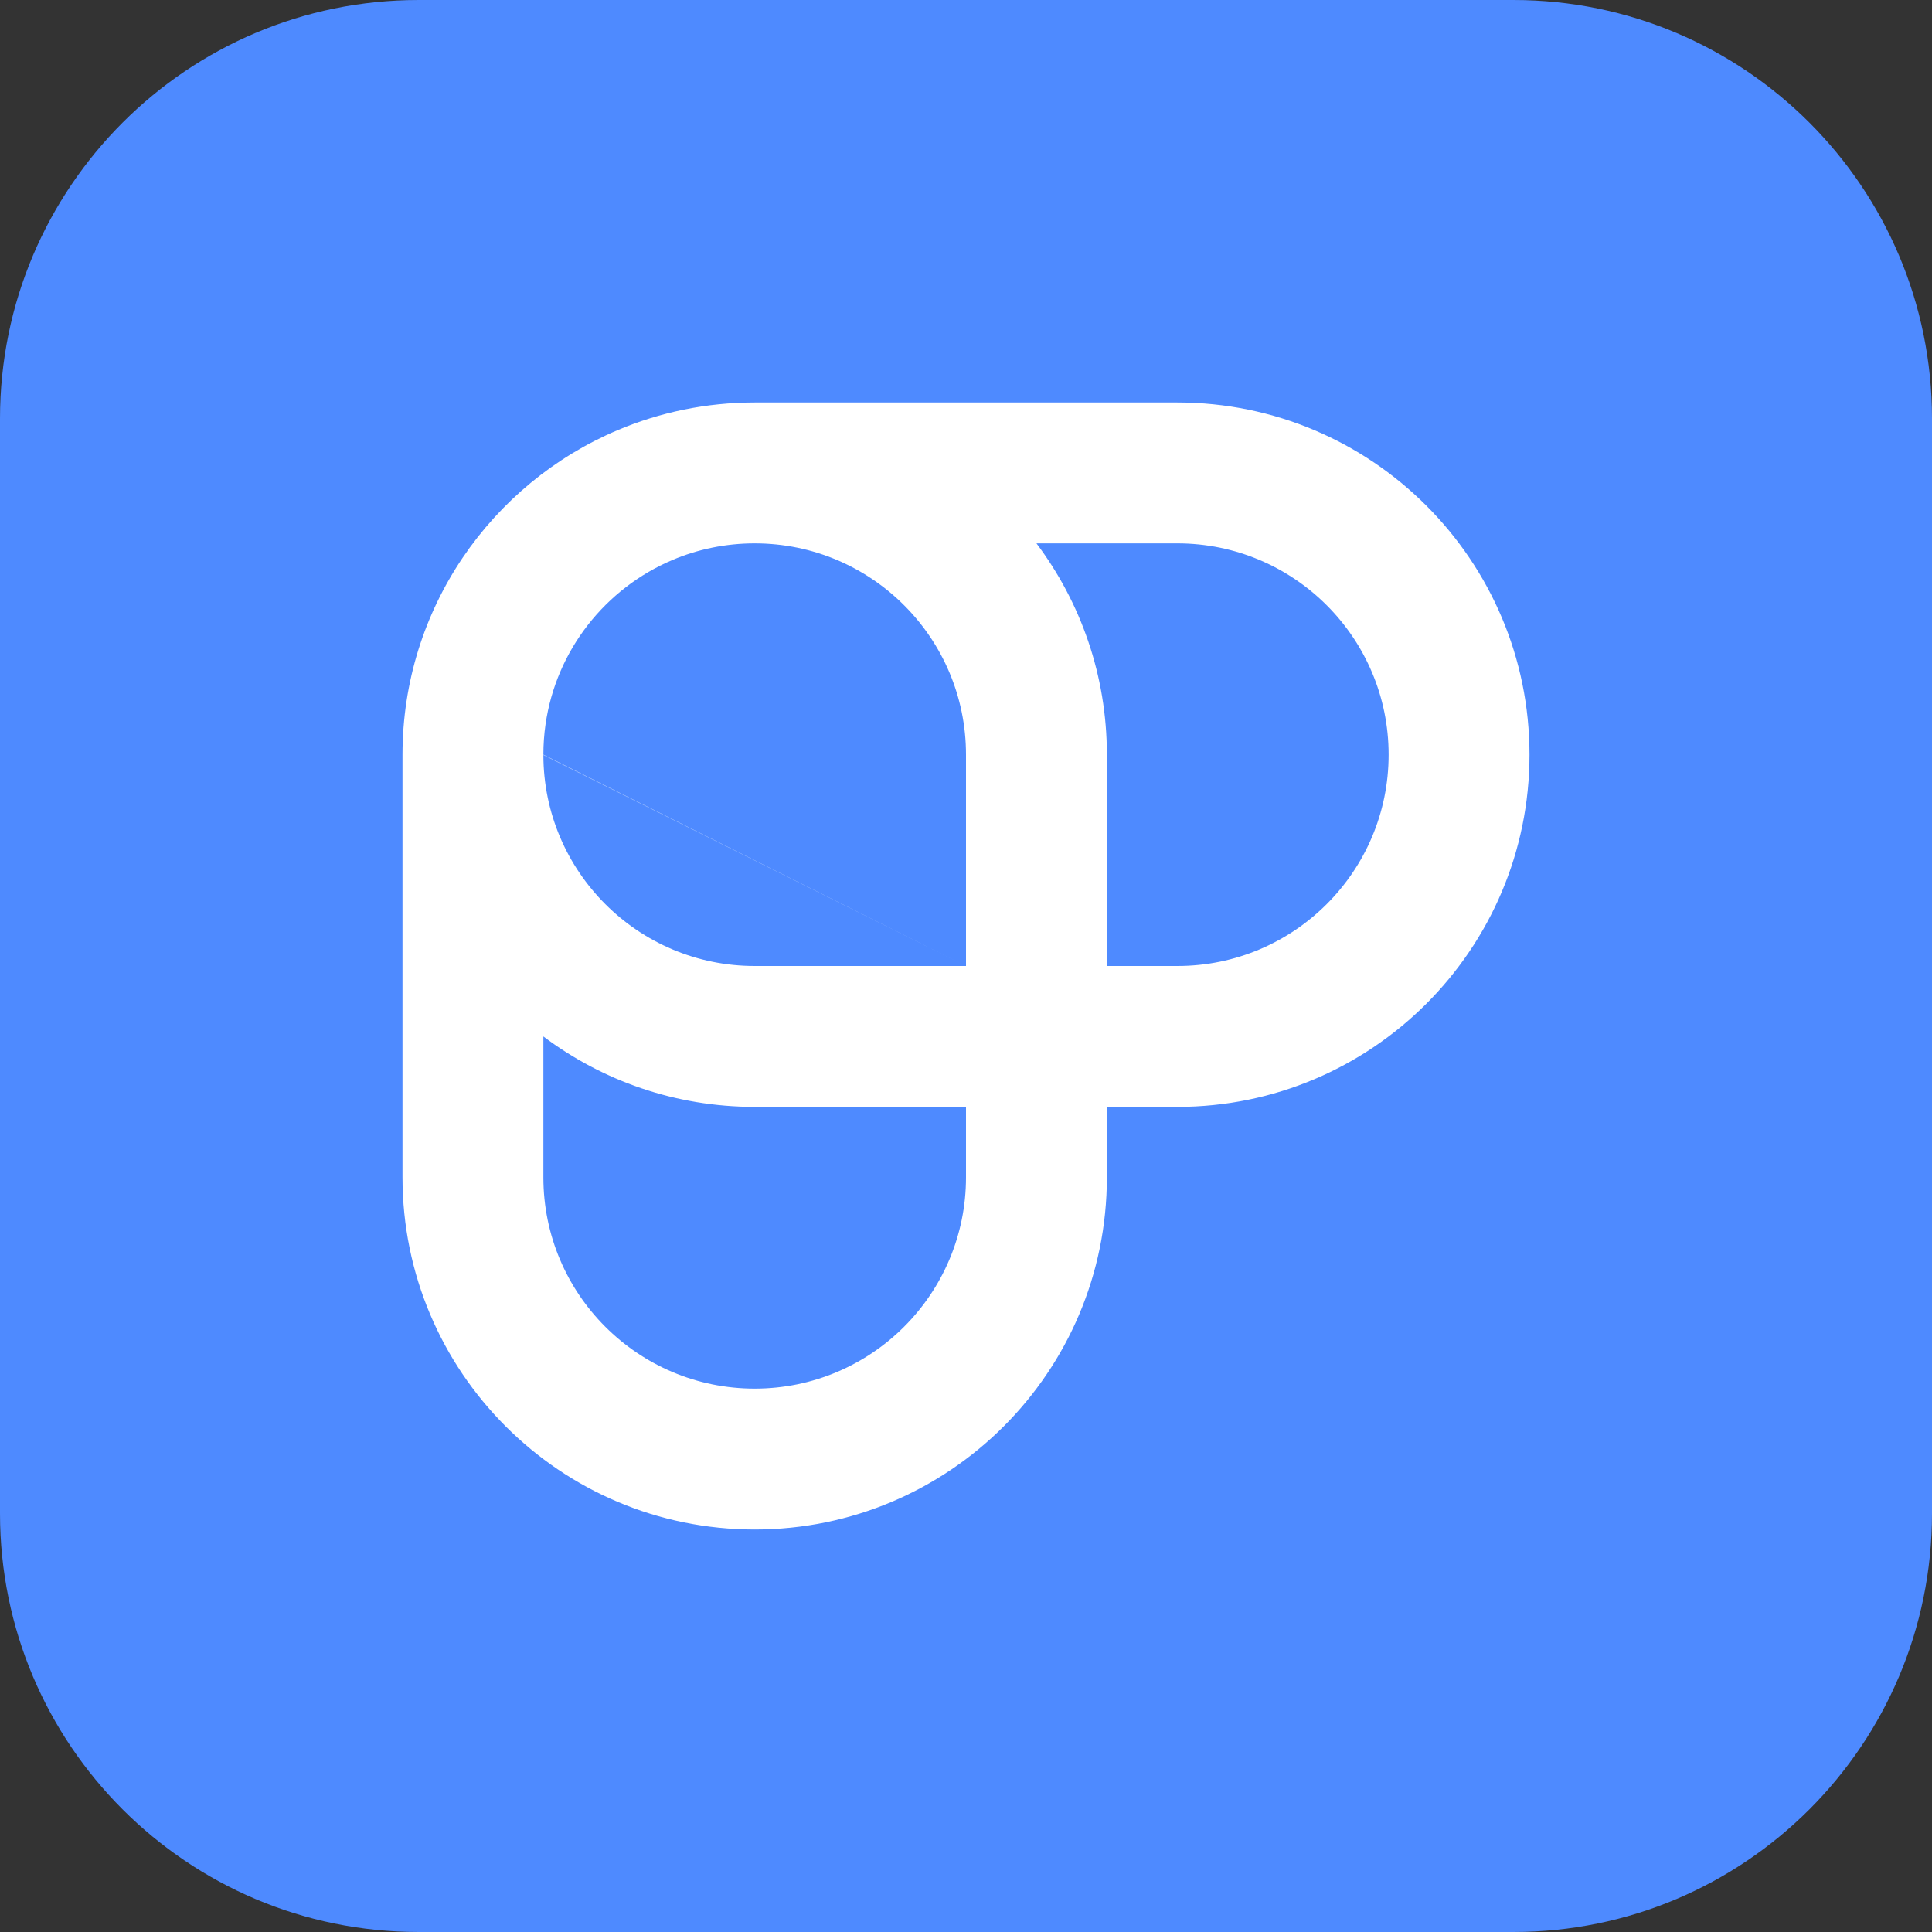 <svg width="96" height="96" viewBox="0 0 96 96" fill="none" xmlns="http://www.w3.org/2000/svg">
<rect x="0" y="0" width="96" height="96" fill="#333333" stroke="none"/>
<path d="M75.2 0H20.8C9.312 0 0 9.312 0 20.8V75.2C0 86.688 9.312 96 20.8 96H75.2C86.688 96 96 86.688 96 75.2V20.8C96 9.312 86.688 0 75.2 0Z" fill="#4E8AFF"/>
<path fill-rule="evenodd" clip-rule="evenodd" d="M51.501 27H58.5C64.299 27 69 31.701 69 37.5C69 43.299 64.299 48 58.5 48H55V37.5C55 33.56 53.698 29.925 51.501 27ZM37.5 20H58.5C68.165 20 76 27.835 76 37.5C76 47.165 68.165 55 58.5 55H55V58.5C55 68.165 47.165 76 37.5 76C27.835 76 20 68.165 20 58.5L20 37.52C20 37.513 20 37.507 20 37.5C20 30.251 24.407 24.032 30.688 21.375C32.782 20.49 35.084 20 37.5 20ZM27 51.501L27 58.5C27 64.299 31.701 69 37.5 69C43.299 69 48 64.299 48 58.5V55H37.5C33.56 55 29.925 53.698 27 51.501ZM48 48V37.5C48 31.701 43.299 27 37.5 27C36.05 27 34.669 27.294 33.413 27.825C30.086 29.233 27.635 32.306 27.106 36C27.036 36.49 27 36.991 27 37.5M27 37.514C27.008 43.307 31.706 48 37.5 48H48" fill="white"/>
</svg>
